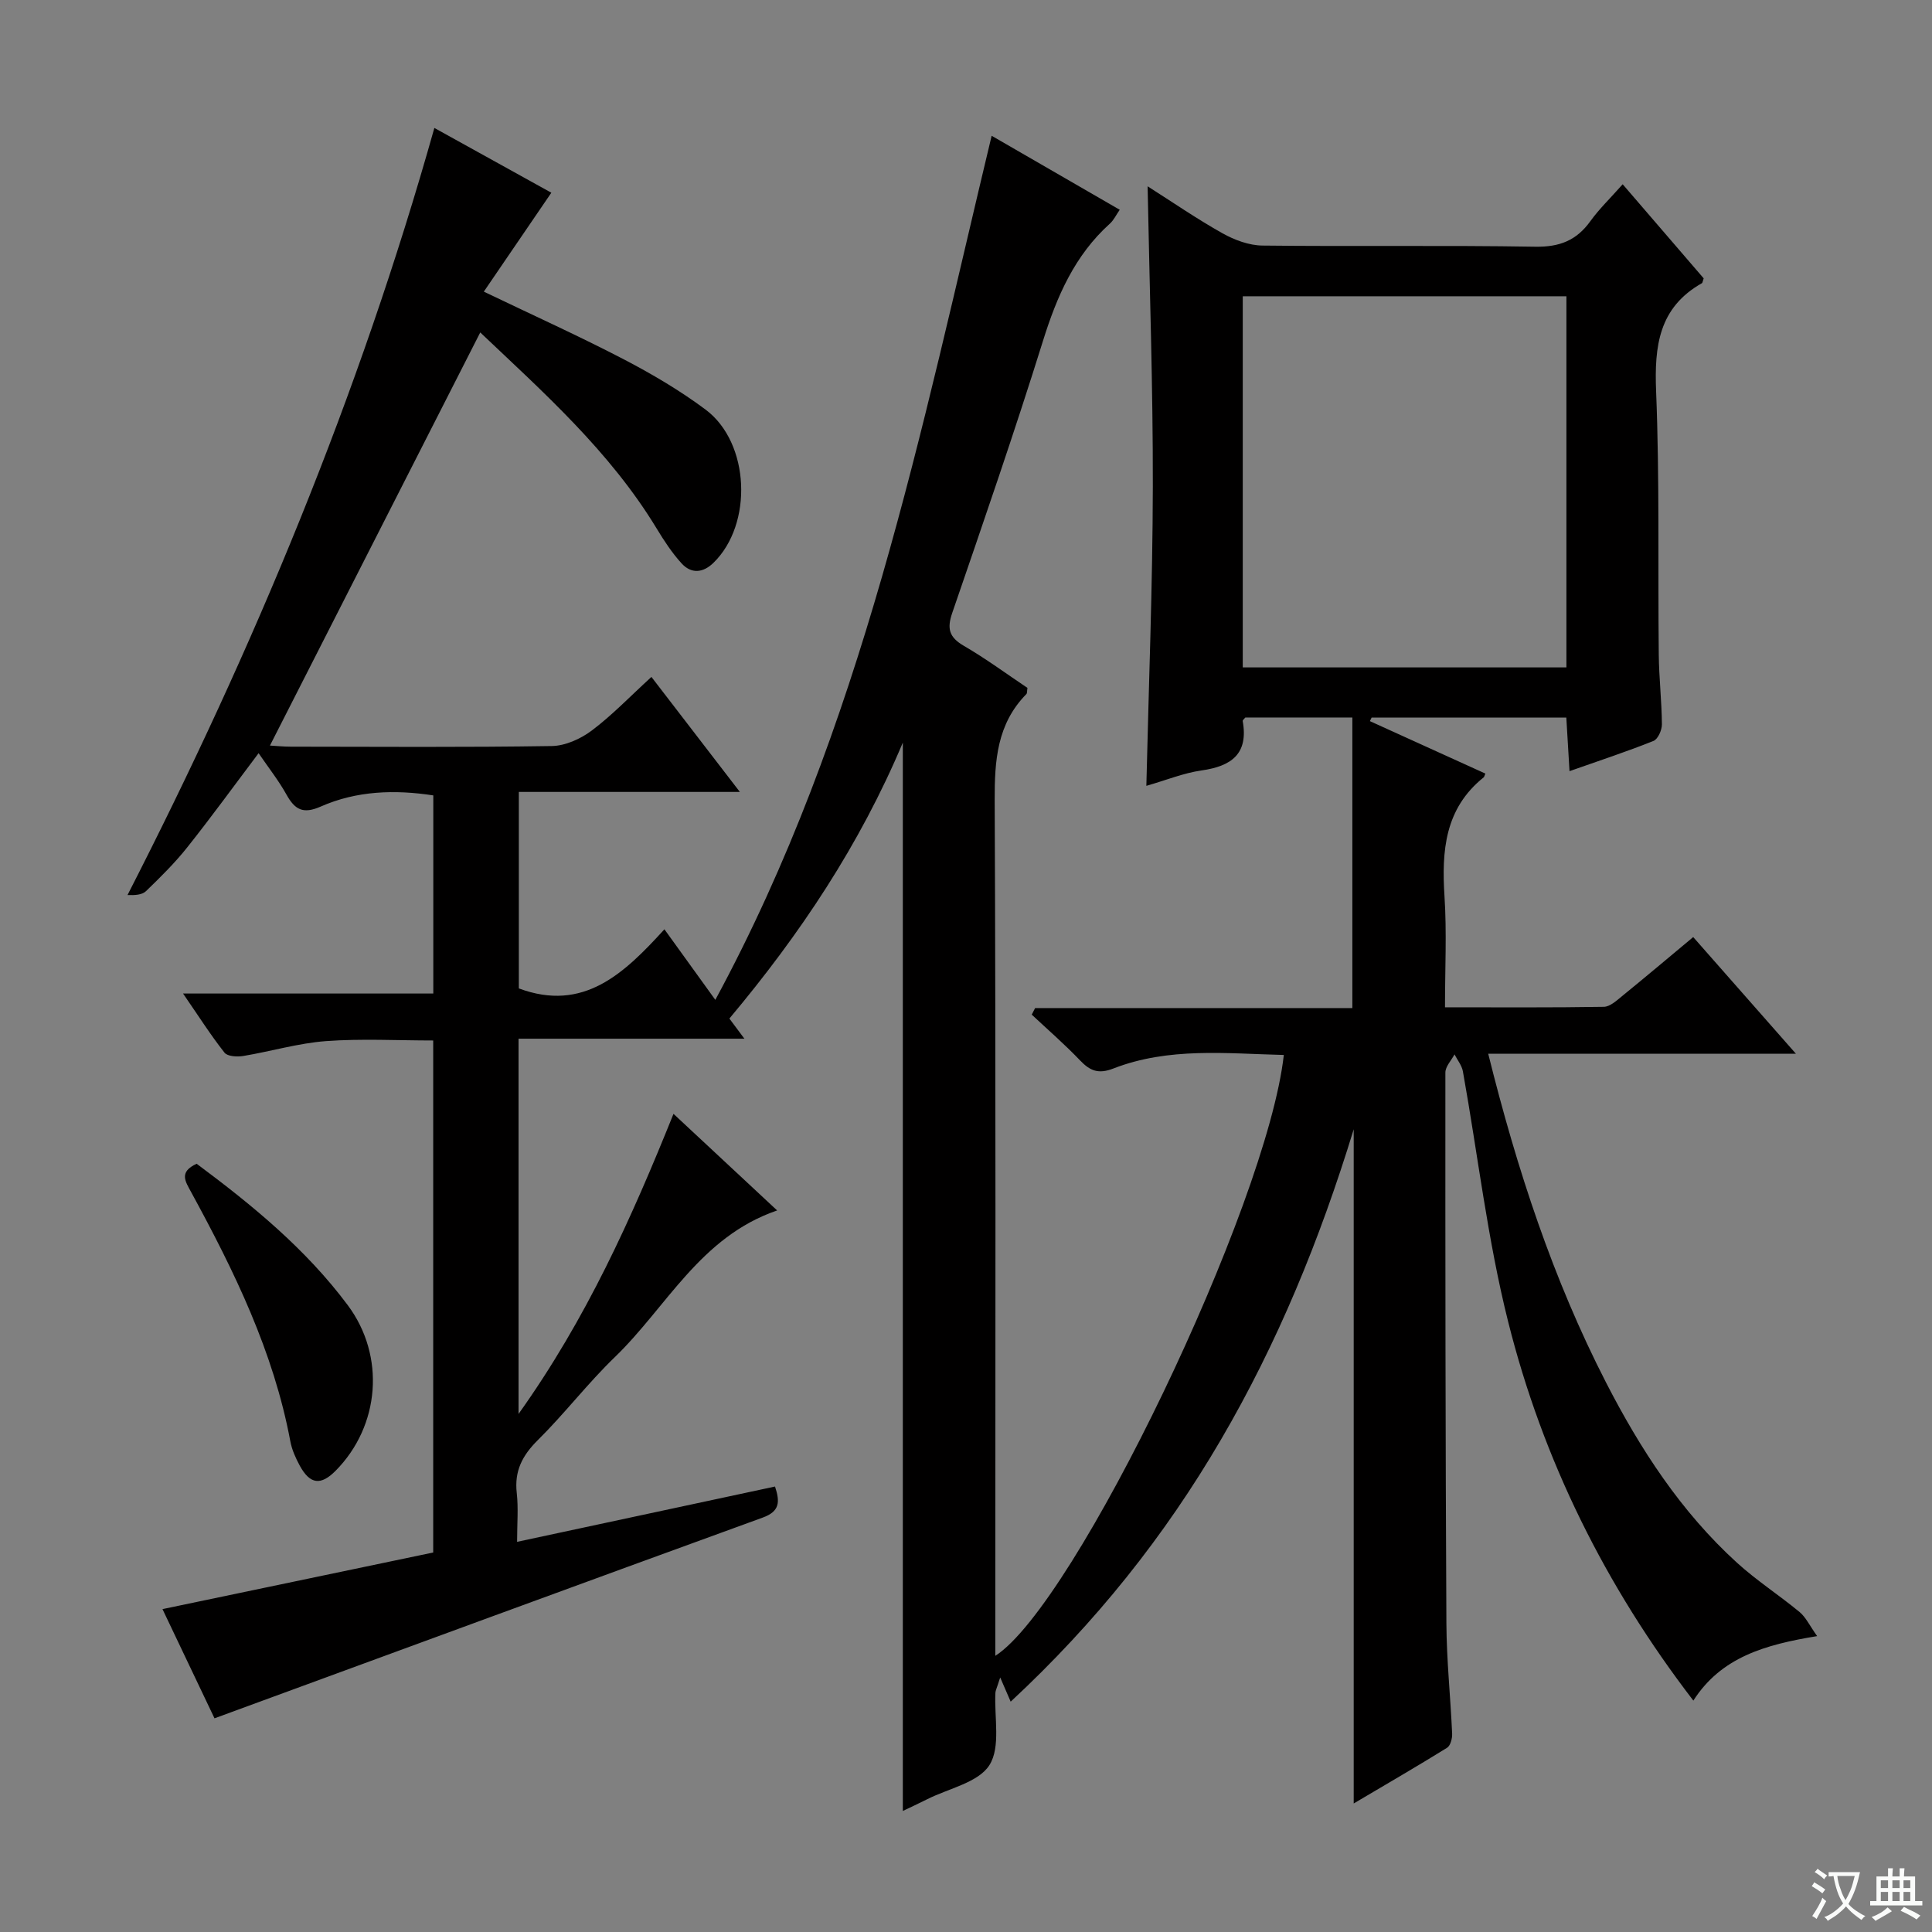 <svg enable-background="new 0 0 400 400" viewBox="0 0 400 400" xmlns="http://www.w3.org/2000/svg"><rect x="0" y="0" width="400" height="400" fill="#808080" stroke="none"/><path d="m377.9 391.2c-.2.3-.4.5-.6.8-.7-.6-1.4-1-2.2-1.5.2-.3.4-.5.5-.8.6.4 1.4.8 2.3 1.5zm-1.8 6.1c-.2-.2-.5-.4-.9-.6.4-.6.8-1.2 1.2-1.9s.7-1.3.9-1.9c.3.3.5.5.8.7-.7 1.3-1.4 2.6-2 3.7zm2.2-9c-.3.3-.5.5-.6.8-.6-.6-1.3-1.1-2-1.5.3-.3.5-.5.6-.7.6.5 1.3.9 2 1.4zm.3.2v-.9h2 4.5c-.3 1.3-.6 2.5-1 3.6s-.9 2.1-1.4 3c.4.5 1 1 1.6 1.4s1.2.8 1.9 1.1c-.3.2-.5.4-.8.8-.4-.3-1-.7-1.6-1.2s-1.2-1.1-1.6-1.6c-.5.6-1.1 1.1-1.7 1.6s-1.4.9-2.1 1.4c-.1-.3-.3-.5-.7-.8.6-.2 1.2-.5 1.9-1s1.4-1.1 2-1.8c-.5-.8-.9-1.6-1.2-2.5s-.6-2-.8-3.2c-.4.1-.7.1-1 .1zm2.5 2.7c.3 1 .7 1.7 1 2.2.3-.5.6-1.1 1-2s.6-1.9.9-3h-3.2-.4c.1.9.3 1.8.7 2.8z" fill="#fafbfa"/><path d="m396.5 388.5v1.5 3.6h1.5v.9c-.4 0-1 0-1.7 0h-7.9c-.5 0-.9 0-1.2 0v-.9h1.3v-3.5c0-.7 0-1.2 0-1.6h2.4c0-.8 0-1.4 0-1.7h1c0 .3-.1.8-.1 1.7h1.5c0-.8 0-1.4 0-1.7h1c0 .3-.1.9-.1 1.7zm-8.2 9.2c-.2-.3-.5-.5-.8-.8.8-.3 1.4-.6 1.9-.9s1-.7 1.4-1.1c.3.3.6.5.9.8-1.6 1-2.8 1.6-3.4 2zm2.6-6.8v-1.6h-1.5v1.6zm0 2.7v-1.9h-1.5v1.9zm2.4-2.7v-1.6h-1.5v1.6zm0 2.7v-1.9h-1.5v1.9zm.2 2 .7-.8c.4.2.9.5 1.6.8s1.3.7 1.8 1c-.3.3-.5.5-.8.8-.4-.3-1.5-1-3.3-1.8zm2-4.7v-1.6h-1.4v1.6zm0 2.7v-1.9h-1.4v1.9z" fill="#fafbfa"/><g fill="#010000"><path d="m89.93 26.49c8.74 4.84 16.86 9.33 24.22 13.41-4.57 6.69-9.13 13.37-13.98 20.48 10.5 5.04 19.85 9.26 28.93 13.99 5.88 3.06 11.67 6.47 16.98 10.43 9.21 6.88 9.85 23.73 1.63 31.73-2.18 2.12-4.59 2.3-6.59.12-1.99-2.18-3.64-4.71-5.18-7.25-9.73-16.03-23.55-28.27-36.51-40.57-14.6 28.67-29.02 57.02-43.54 85.53 1.13.06 2.73.23 4.33.23 18 .02 36 .15 54-.13 2.81-.04 6-1.48 8.3-3.21 4.23-3.18 7.94-7.07 12.35-11.1 5.99 7.79 11.81 15.35 18.31 23.81-15.77 0-30.6 0-45.76 0v40.68c13.41 5 21.84-3.13 30.14-12.24 3.61 5 6.88 9.53 10.54 14.61 30.43-56.27 42.53-117.76 57.21-178.9 9 5.2 17.62 10.18 26.52 15.32-.76 1.09-1.24 2.15-2.04 2.87-7.3 6.58-10.97 15.04-13.85 24.27-5.89 18.89-12.36 37.61-18.79 56.33-1.13 3.28-.63 5.04 2.4 6.81 4.58 2.66 8.87 5.83 13.17 8.71-.1.65-.04 1.09-.22 1.28-6.09 6.19-6.59 13.76-6.56 22.02.25 57.16.13 114.33.13 171.5v5.6c16.51-10.56 56.27-93.28 59.73-124.4-11.91-.29-23.83-1.65-35.28 2.8-3.09 1.2-4.82.51-6.9-1.67-3.17-3.32-6.65-6.34-10.01-9.48.23-.45.47-.91.7-1.36h65.68c0-20.39 0-40.11 0-60.16-8 0-15.06 0-22.15 0-.19.25-.59.54-.55.74 1.21 6.8-2.33 9.34-8.51 10.22-3.73.53-7.32 2.01-11.44 3.19.49-20.92 1.3-41.43 1.34-61.94.04-20.59-.68-41.19-1.08-62.19 5.17 3.29 10.21 6.76 15.52 9.74 2.47 1.38 5.48 2.5 8.25 2.53 18.83.22 37.67-.08 56.5.24 5.01.08 8.52-1.29 11.39-5.28 1.83-2.54 4.12-4.74 6.7-7.65 5.82 6.76 11.39 13.23 16.77 19.48-.24.71-.25.93-.35.99-8.95 5.05-9.88 13.04-9.5 22.42.73 18.14.36 36.32.55 54.48.05 4.82.61 9.63.65 14.45.01 1.18-.82 3.06-1.74 3.43-5.51 2.21-11.16 4.06-17.39 6.26-.24-3.99-.44-7.38-.66-11.1-13.57 0-26.94 0-40.31 0-.12.25-.24.49-.36.74 7.97 3.62 15.95 7.24 23.91 10.86-.21.48-.23.69-.35.78-8.07 6.47-8.72 15.24-8.11 24.68.48 7.42.1 14.9.1 22.93 11.32 0 22.11.08 32.89-.1 1.27-.02 2.63-1.28 3.76-2.2 4.9-3.99 9.74-8.07 14.74-12.24 6.84 7.77 13.62 15.47 21.27 24.16-21.85 0-42.5 0-63.71 0 5.98 24.04 13.42 46.68 24.38 68.04 7.11 13.84 15.55 26.82 27.16 37.37 4.05 3.68 8.7 6.68 12.93 10.18 1.29 1.07 2.05 2.76 3.63 4.98-10.81 1.77-19.87 4.36-25.63 13.35-18.21-23.7-31.16-49.81-38.34-78.43-4.27-16.99-6.27-34.54-9.37-51.83-.22-1.24-1.14-2.36-1.74-3.53-.66 1.25-1.89 2.51-1.89 3.76-.02 38 .01 75.99.21 113.99.04 7.63.85 15.26 1.19 22.9.04.98-.35 2.47-1.05 2.91-6.3 3.9-12.72 7.62-19.33 11.53 0-46.61 0-92.57 0-139.58-7.04 22.98-15.79 44.25-27.47 64.23-11.67 19.97-25.91 37.88-43.55 54.27-.57-1.32-1.14-2.63-2.17-5.01-.74 2.31-.97 2.72-.99 3.15-.27 5.09 1.13 11.22-1.23 14.98-2.28 3.63-8.43 4.83-12.89 7.08-1.76.89-3.55 1.71-5.05 2.43 0-73.6 0-147.06 0-221.19-8.91 21.17-21.29 39.7-35.91 57.13.89 1.19 1.74 2.33 3.11 4.17-15.82 0-31.15 0-46.76 0v77.69c14.05-19.7 23.36-40.46 32.08-62.13 7.17 6.68 14.07 13.11 21.46 20-15.93 5.45-22.85 19.98-33.6 30.36-5.62 5.42-10.4 11.7-15.96 17.2-3.21 3.18-4.87 6.4-4.35 10.95.35 3.11.07 6.28.07 10.1 18.11-3.88 35.71-7.66 53.4-11.45 1.05 3.18.99 5.14-2.52 6.42-37.6 13.67-75.15 27.49-113.53 41.57-3.42-7.18-7.16-15.02-10.77-22.61 18.89-3.95 37.45-7.83 56.05-11.72 0-35.74 0-70.53 0-106.01-7.4 0-14.84-.41-22.2.13-5.75.43-11.4 2.13-17.12 3.08-1.26.21-3.27.1-3.89-.69-2.84-3.6-5.31-7.49-8.58-12.24h51.81c0-14 0-27.3 0-41.02-7.98-1.23-15.88-.97-23.31 2.31-3.67 1.62-5.36.63-7.09-2.48-1.61-2.89-3.68-5.52-5.77-8.57-5.02 6.66-9.75 13.18-14.76 19.48-2.58 3.25-5.56 6.19-8.55 9.08-.81.78-2.28.87-3.83.81 26.13-51.04 47.95-103.44 63.53-158.82zm167.37 111.69h67.01c0-25.83 0-51.26 0-76.84-22.48 0-44.69 0-67.01 0z"/><path d="m40.71 240.94c11.62 8.64 22.66 17.71 31.3 29.3 7.82 10.49 6.68 24.95-2.52 34.26-3.06 3.09-5.29 2.84-7.41-1.02-.86-1.58-1.64-3.31-1.97-5.07-3.47-18.56-11.62-35.25-20.55-51.62-1.17-2.18-2.59-4.12 1.15-5.85z"/></g></svg>